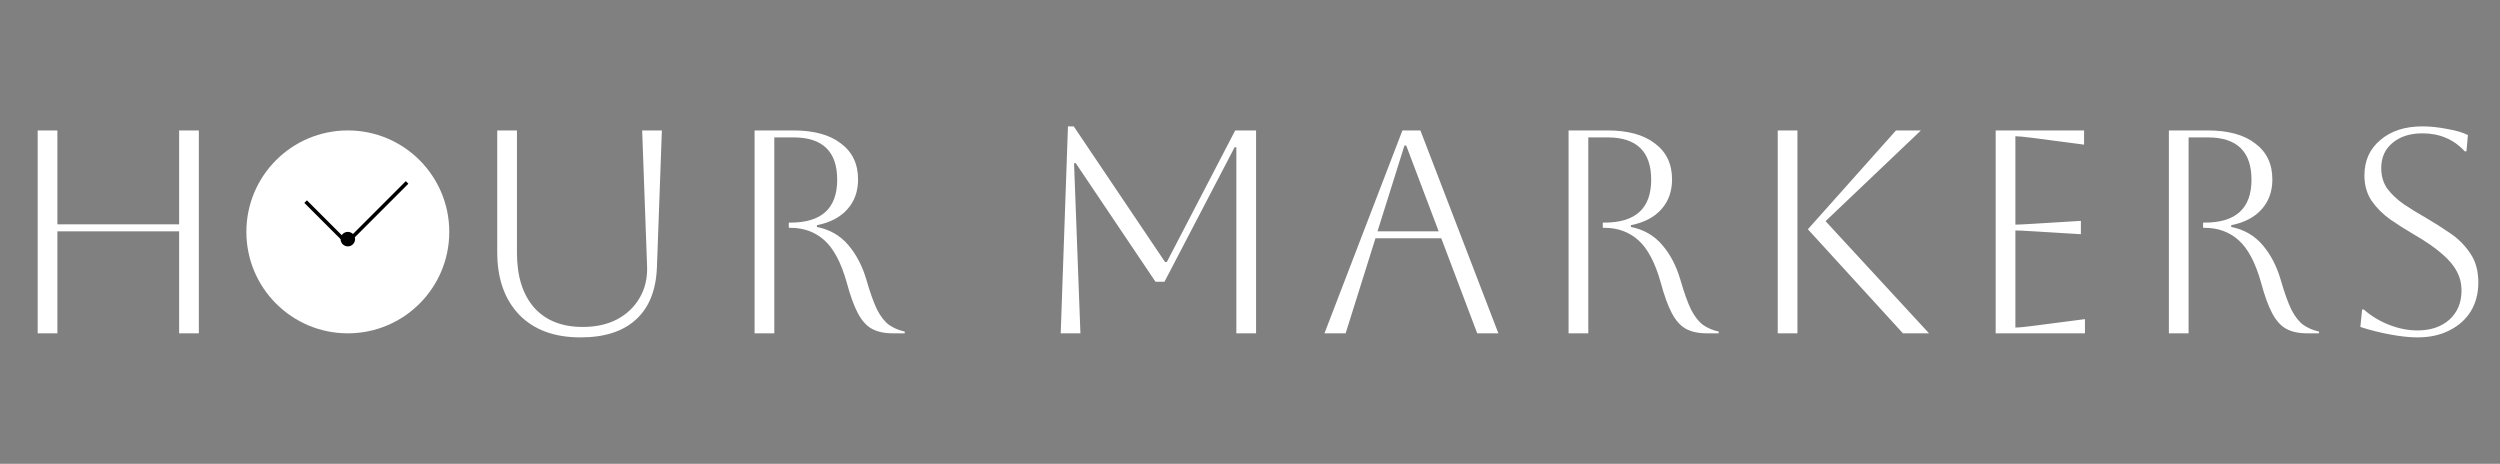 <svg xmlns="http://www.w3.org/2000/svg" width="345" height="64" viewBox="0 0 345 64" fill="none"><rect x="0" y="0" width="345" height="64" fill="#808080" stroke="none"/><path d="M5.2 46V18H7.92V30.96H24.72V18H27.44V46H24.72V31.92H7.92V46H5.2ZM68.619 18H71.339V34.88C71.339 38.107 72.125 40.627 73.699 42.44C75.299 44.227 77.539 45.12 80.419 45.12C82.232 45.12 83.805 44.773 85.139 44.08C86.499 43.36 87.539 42.373 88.259 41.12C89.005 39.867 89.352 38.427 89.299 36.8L88.619 18H91.339L90.659 36.8C90.552 40 89.592 42.427 87.779 44.08C85.992 45.733 83.432 46.56 80.099 46.56C76.499 46.56 73.685 45.52 71.659 43.44C69.632 41.333 68.619 38.453 68.619 34.8V18ZM104.133 18H109.493C112.319 18 114.506 18.6 116.053 19.8C117.626 20.973 118.413 22.627 118.413 24.76C118.413 26.413 117.919 27.787 116.933 28.88C115.973 29.973 114.573 30.707 112.733 31.08V31.32C114.493 31.667 115.933 32.493 117.053 33.8C118.173 35.107 119.013 36.72 119.573 38.64C120.079 40.4 120.573 41.773 121.053 42.76C121.559 43.72 122.106 44.413 122.693 44.84C123.306 45.267 124.026 45.573 124.853 45.76V46H123.213C122.039 46 121.066 45.787 120.293 45.36C119.546 44.933 118.906 44.213 118.373 43.2C117.839 42.187 117.333 40.787 116.853 39C116.079 36.253 115.053 34.307 113.773 33.16C112.493 32.013 110.933 31.44 109.093 31.44H108.853V30.72H109.093C113.386 30.72 115.533 28.747 115.533 24.8C115.533 20.907 113.519 18.96 109.493 18.96H106.853V46H104.133V18ZM173.338 18V46H170.618V20.32H170.378L160.698 38.88H159.458L148.458 22.52H148.218L149.098 46H146.378L147.378 17.44H148.178L160.778 36.16H161.018L170.458 18H173.338ZM182.776 46L193.536 18H196.016L206.776 46H203.856L198.896 32.88H189.816L185.696 46H182.776ZM193.816 20.08L190.096 31.92H198.536L194.056 20.08H193.816ZM216.464 18H221.824C224.651 18 226.837 18.6 228.384 19.8C229.957 20.973 230.744 22.627 230.744 24.76C230.744 26.413 230.251 27.787 229.264 28.88C228.304 29.973 226.904 30.707 225.064 31.08V31.32C226.824 31.667 228.264 32.493 229.384 33.8C230.504 35.107 231.344 36.72 231.904 38.64C232.411 40.4 232.904 41.773 233.384 42.76C233.891 43.72 234.437 44.413 235.024 44.84C235.637 45.267 236.357 45.573 237.184 45.76V46H235.544C234.371 46 233.397 45.787 232.624 45.36C231.877 44.933 231.237 44.213 230.704 43.2C230.171 42.187 229.664 40.787 229.184 39C228.411 36.253 227.384 34.307 226.104 33.16C224.824 32.013 223.264 31.44 221.424 31.44H221.184V30.72H221.424C225.717 30.72 227.864 28.747 227.864 24.8C227.864 20.907 225.851 18.96 221.824 18.96H219.184V46H216.464V18ZM262.608 46L249.488 31.64L261.648 18H265.088L251.928 30.52L266.208 46H262.608ZM245.328 46V18H248.048V46H245.328ZM275.403 46V18H287.603V19.96L280.603 19.04C279.376 18.88 278.55 18.8 278.123 18.8V31C278.47 31 279.296 30.96 280.603 30.88L287.163 30.48V32.32L280.603 31.92C279.296 31.84 278.47 31.8 278.123 31.8V45.2C278.603 45.2 279.443 45.12 280.643 44.96L287.723 44.04V46H275.403ZM299.306 18H304.666C307.493 18 309.68 18.6 311.226 19.8C312.8 20.973 313.586 22.627 313.586 24.76C313.586 26.413 313.093 27.787 312.106 28.88C311.146 29.973 309.746 30.707 307.906 31.08V31.32C309.666 31.667 311.106 32.493 312.226 33.8C313.346 35.107 314.186 36.72 314.746 38.64C315.253 40.4 315.746 41.773 316.226 42.76C316.733 43.72 317.28 44.413 317.866 44.84C318.48 45.267 319.2 45.573 320.026 45.76V46H318.386C317.213 46 316.24 45.787 315.466 45.36C314.72 44.933 314.08 44.213 313.546 43.2C313.013 42.187 312.506 40.787 312.026 39C311.253 36.253 310.226 34.307 308.946 33.16C307.666 32.013 306.106 31.44 304.266 31.44H304.026V30.72H304.266C308.56 30.72 310.706 28.747 310.706 24.8C310.706 20.907 308.693 18.96 304.666 18.96H302.026V46H299.306V18ZM325.73 45.12L325.97 42.72H326.21C327.25 43.627 328.424 44.333 329.73 44.84C331.037 45.347 332.33 45.6 333.61 45.6C335.424 45.6 336.89 45.107 338.01 44.12C339.13 43.107 339.69 41.76 339.69 40.08C339.69 39.147 339.477 38.28 339.05 37.48C338.65 36.68 337.97 35.867 337.01 35.04C336.077 34.213 334.784 33.32 333.13 32.36C331.984 31.693 330.89 31 329.85 30.28C328.81 29.533 327.957 28.68 327.29 27.72C326.624 26.733 326.29 25.56 326.29 24.2C326.29 22.173 327.024 20.547 328.49 19.32C329.957 18.067 331.89 17.44 334.29 17.44C335.357 17.44 336.504 17.56 337.73 17.8C338.957 18.013 339.904 18.293 340.57 18.64L340.37 20.88H340.13C338.61 19.227 336.664 18.4 334.29 18.4C332.584 18.4 331.21 18.84 330.17 19.72C329.13 20.573 328.61 21.733 328.61 23.2C328.61 24.293 328.89 25.24 329.45 26.04C330.037 26.813 330.784 27.52 331.69 28.16C332.597 28.773 333.57 29.373 334.61 29.96C335.81 30.653 336.97 31.387 338.09 32.16C339.237 32.933 340.17 33.867 340.89 34.96C341.637 36.027 342.01 37.373 342.01 39C342.01 40.493 341.664 41.813 340.97 42.96C340.277 44.08 339.29 44.96 338.01 45.6C336.757 46.24 335.29 46.56 333.61 46.56C332.544 46.56 331.29 46.427 329.85 46.16C328.41 45.893 327.037 45.547 325.73 45.12Z" fill="white"></path><circle cx="48" cy="32" r="14" fill="white"></circle><line x1="42.177" y1="27.823" x2="47.177" y2="32.823" stroke="black" stroke-width="0.5"></line><line x1="56.177" y1="25.177" x2="48.177" y2="33.177" stroke="black" stroke-width="0.5"></line><circle cx="48" cy="33" r="1" fill="black"></circle></svg>